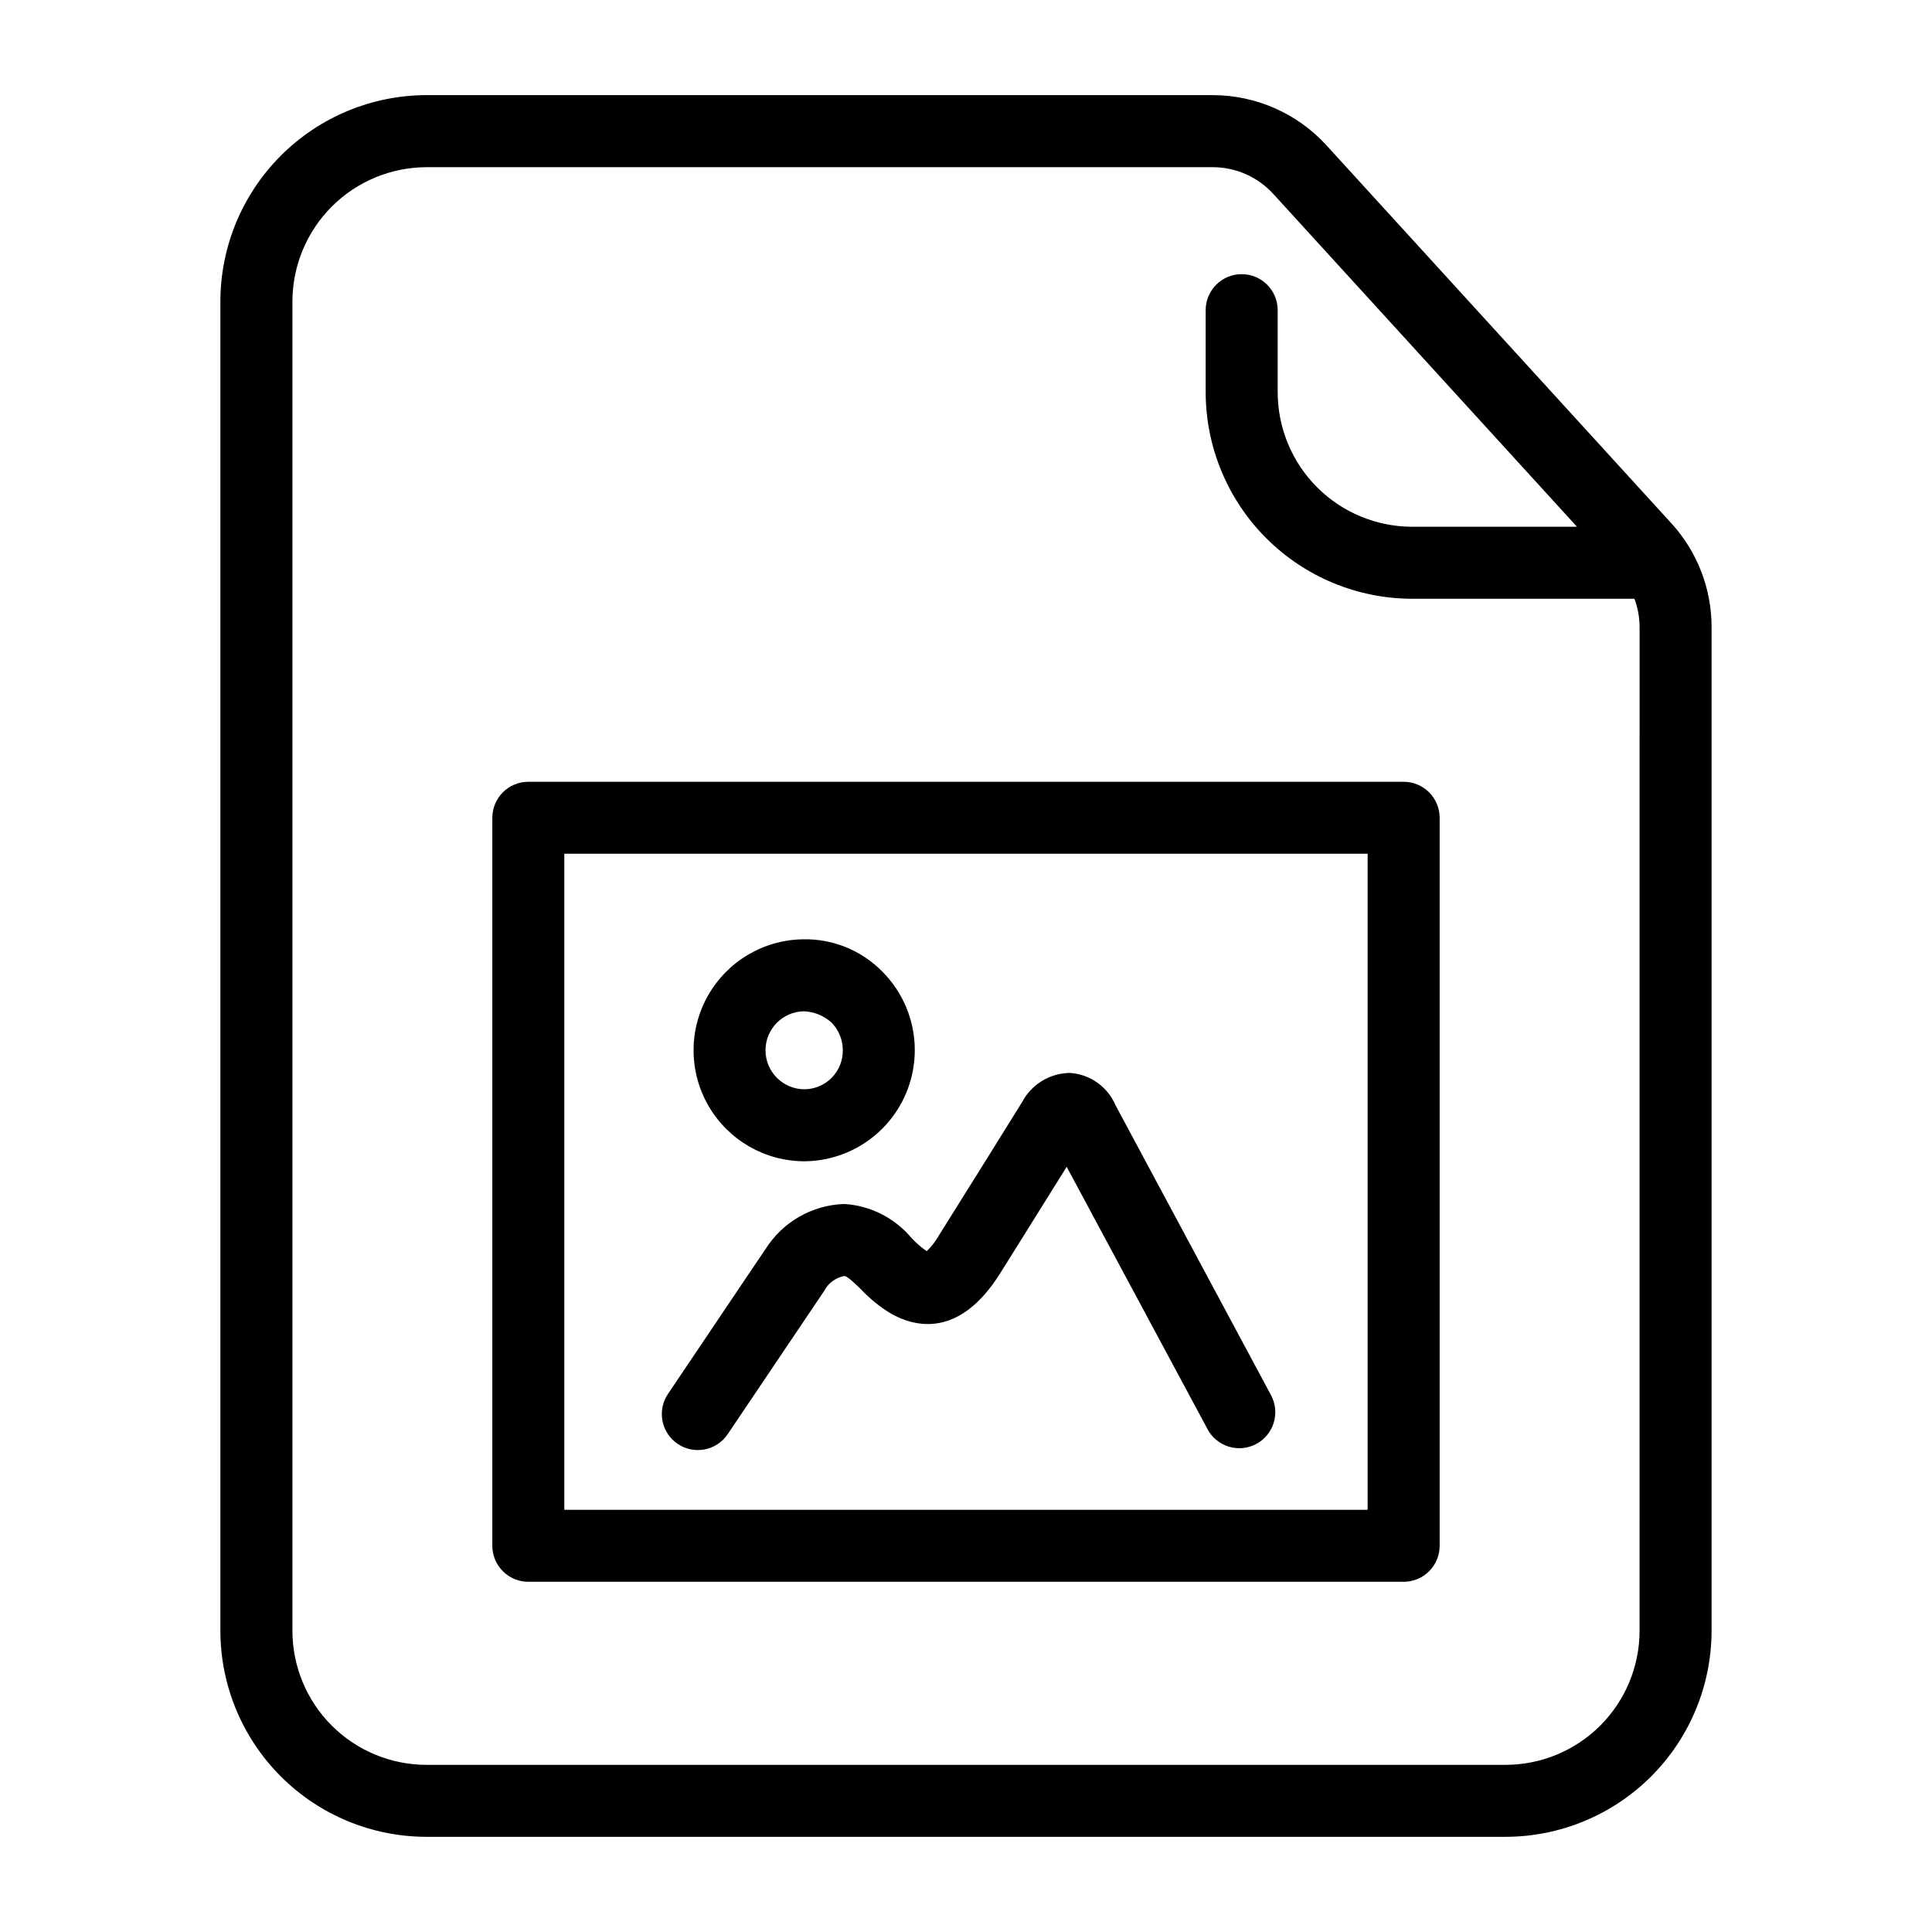 <?xml version="1.0" encoding="UTF-8"?>
<!-- Uploaded to: SVG Repo, www.svgrepo.com, Generator: SVG Repo Mixer Tools -->
<svg fill="#000000" width="800px" height="800px" version="1.1" viewBox="144 144 512 512" xmlns="http://www.w3.org/2000/svg">
 <g>
  <path d="m586.93 282.68-91.414-100.18c-7.738-8.461-18.672-13.281-30.133-13.293h-208.3c-14.496 0.016-28.395 5.781-38.645 16.031s-16.016 24.145-16.035 38.641v352.3c0.02 14.477 5.777 28.352 16.016 38.59 10.234 10.234 24.113 15.992 38.59 16.008h285.97c14.477-0.016 28.355-5.773 38.59-16.008 10.238-10.238 15.996-24.113 16.016-38.59v-266c0.004-10.18-3.797-19.992-10.66-27.508zm-8.426 293.51c-0.012 9.418-3.758 18.441-10.414 25.102-6.66 6.656-15.688 10.402-25.105 10.41h-285.97c-9.414-0.008-18.445-3.754-25.102-10.41-6.66-6.66-10.406-15.684-10.418-25.102v-352.3c0.012-9.434 3.766-18.48 10.438-25.152 6.676-6.672 15.723-10.426 25.156-10.434h208.3c6.102 0.004 11.918 2.57 16.035 7.074l80.496 88.219h-43.672c-9.449-0.012-18.512-3.769-25.195-10.453-6.684-6.684-10.441-15.746-10.453-25.195v-21.754c0-5.269-4.269-9.543-9.539-9.543-5.269 0-9.543 4.273-9.543 9.543v21.754c0.016 14.508 5.789 28.422 16.051 38.68 10.258 10.262 24.172 16.031 38.68 16.051h58.891c0.898 2.402 1.363 4.949 1.371 7.516z"/>
  <path d="m515.98 351.18h-231.97c-2.531 0-4.957 1.004-6.746 2.793-1.789 1.789-2.793 4.219-2.793 6.746v192.93c0 2.531 1.004 4.957 2.793 6.746 1.789 1.789 4.215 2.797 6.746 2.797h231.97c2.531 0 4.957-1.008 6.746-2.797 1.789-1.789 2.797-4.215 2.797-6.746v-192.93c0-2.527-1.008-4.957-2.797-6.746-1.789-1.789-4.215-2.793-6.746-2.793zm-9.543 192.93-212.89-0.004v-173.85h212.89z"/>
  <path d="m357.26 451.75c7.789-0.074 15.23-3.234 20.699-8.785 5.465-5.551 8.512-13.039 8.469-20.828-0.039-7.793-3.164-15.25-8.691-20.742-5.484-5.547-12.996-8.609-20.797-8.473-10.48 0.098-20.117 5.766-25.293 14.879-5.18 9.113-5.117 20.293 0.16 29.348 5.277 9.055 14.973 14.617 25.453 14.602zm-0.172-39.746c2.668 0.117 5.215 1.152 7.207 2.93 1.969 1.957 3.07 4.625 3.051 7.402 0.031 2.719-1.023 5.34-2.93 7.281-1.91 1.938-4.512 3.035-7.231 3.051-5.684-0.008-10.293-4.602-10.316-10.285-0.027-5.68 4.539-10.316 10.219-10.379z"/>
  <path d="m336.82 524.11c8.59-12.766 24.691-36.691 25.586-37.992 1.078-2.078 3.059-3.543 5.367-3.965 0.789 0 3.078 2.242 4.441 3.578 2.273 2.414 4.856 4.516 7.68 6.254 6.211 3.617 18.234 7.008 29.238-10.668 0.148-0.246 10.988-17.547 17.547-28.098l37.316 69.496c2.469 4.66 8.242 6.434 12.898 3.969 4.656-2.469 6.43-8.242 3.965-12.898l-41.246-76.914c-2.094-4.898-6.773-8.203-12.094-8.535-2.617 0.031-5.18 0.773-7.41 2.141-2.234 1.371-4.055 3.316-5.269 5.637-1.074 1.797-19.449 31.199-21.895 35.09v-0.004c-0.898 1.621-2.035 3.098-3.367 4.387-0.047-0.059-0.102-0.105-0.164-0.145-1.395-0.973-2.676-2.09-3.832-3.332-4.441-5.336-10.883-8.605-17.809-9.043-8.566 0.258-16.434 4.785-20.965 12.055-0.152 0.203-0.426 0.574-25.762 38.246h0.004c-2.969 4.356-1.84 10.289 2.512 13.258 4.356 2.965 10.293 1.84 13.258-2.516z"/>
 </g>
</svg>